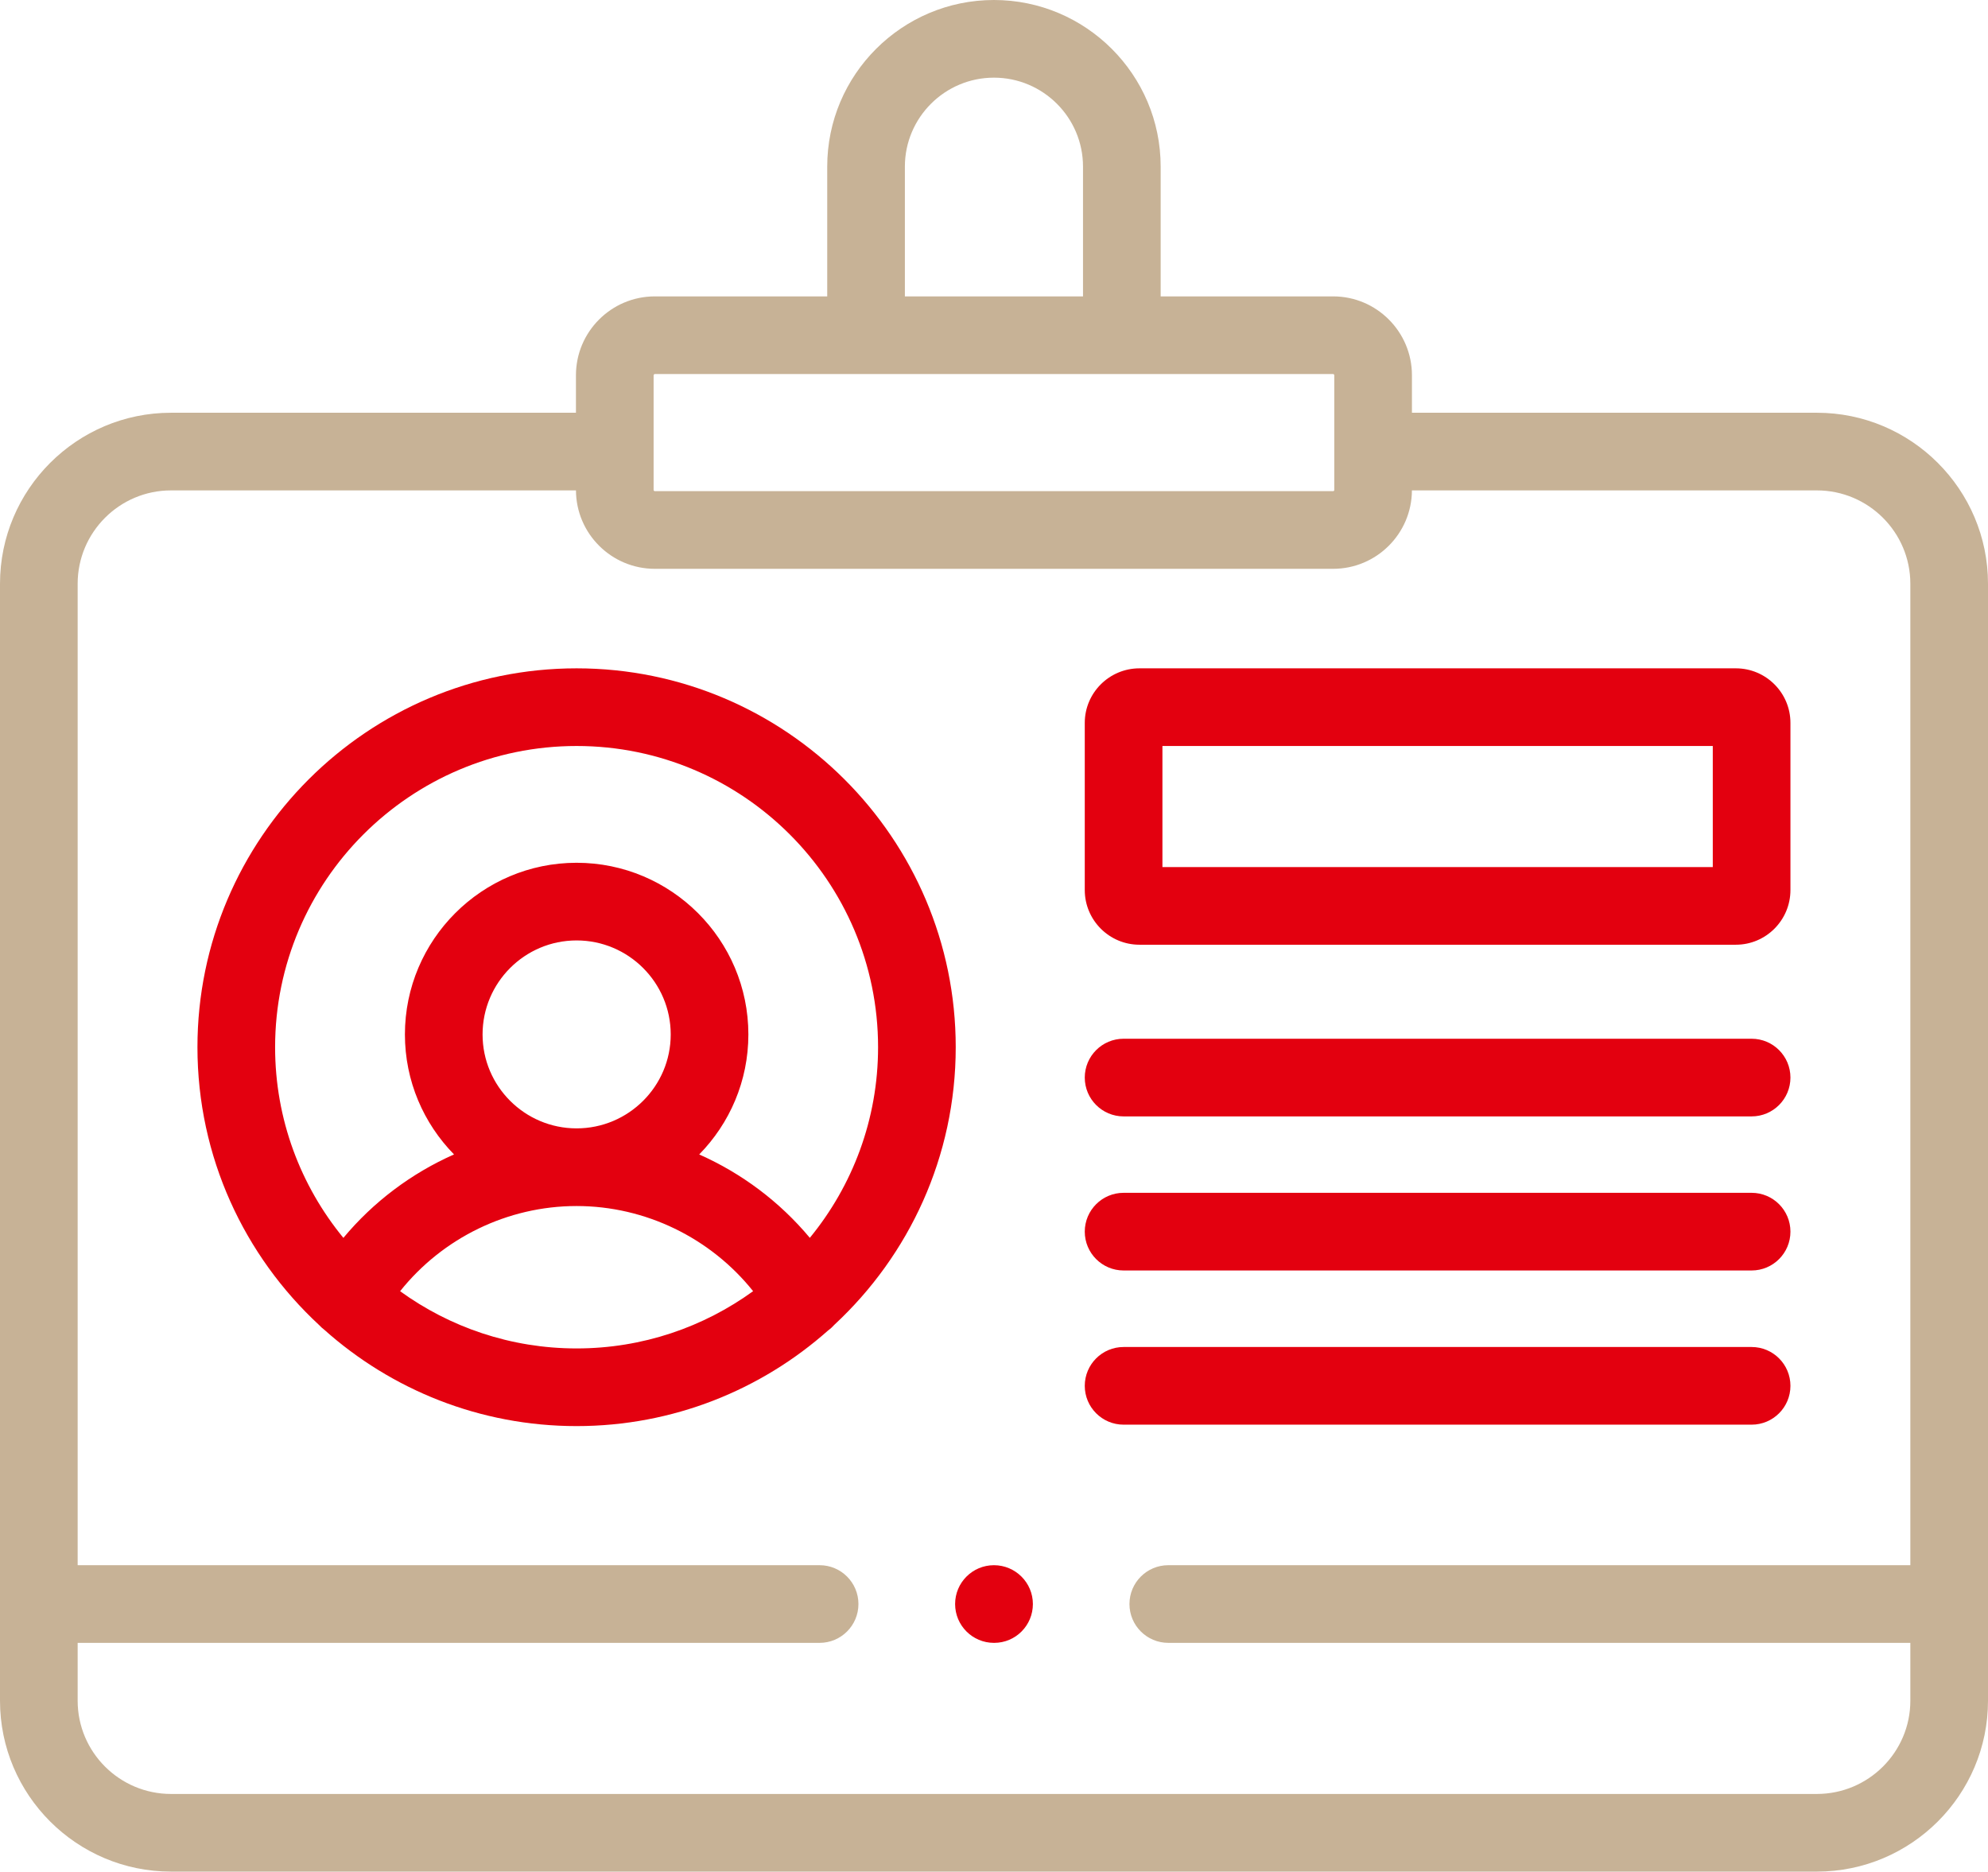 <?xml version="1.0" encoding="UTF-8"?> <svg xmlns="http://www.w3.org/2000/svg" width="512" height="482" viewBox="0 0 512 482" fill="none"> <path d="M467.928 106.295H363.638V96.639C363.638 85.441 354.535 76.33 343.348 76.33H298.924V42.911C298.924 19.25 279.662 0 255.985 0C232.309 0 213.047 19.25 213.047 42.911V76.33H168.651C157.448 76.33 148.333 85.44 148.333 96.639V106.295H44.043C19.758 106.295 0 126.053 0 150.339V437.985C0 462.255 19.758 482 44.043 482H467.928C492.229 482 512 462.255 512 437.984V150.339C512 126.053 492.229 106.295 467.928 106.295ZM233.048 42.911C233.048 30.278 243.338 20 255.986 20C268.634 20 278.924 30.278 278.924 42.911V76.33H233.048V42.911ZM168.334 96.639C168.334 96.497 168.507 96.33 168.652 96.33H343.347C343.486 96.33 343.637 96.491 343.637 96.639V126.208C343.637 126.35 343.493 126.489 343.347 126.489H168.652C168.488 126.489 168.334 126.331 168.334 126.208V96.639ZM467.928 462H44.043C30.785 462 20 451.227 20 437.984V423.088H211.086C216.608 423.088 221.086 418.61 221.086 413.088C221.086 407.566 216.608 403.088 211.086 403.088H20V150.338C20 137.08 30.785 126.294 44.043 126.294H148.338C148.386 137.436 157.478 146.488 168.652 146.488H343.347C354.505 146.488 363.585 137.436 363.633 126.294H467.927C481.2 126.294 491.999 137.08 491.999 150.338V403.088H300.886C295.364 403.088 290.886 407.566 290.886 413.088C290.886 418.61 295.364 423.088 300.886 423.088H492V437.984C492 451.227 481.201 462 467.928 462Z" fill="#C7B296"></path> <path d="M148.498 172.117C94.656 172.117 50.852 215.888 50.852 269.69C50.852 297.946 62.938 323.431 82.211 341.266C82.595 341.687 83.026 342.072 83.489 342.429C100.767 357.865 123.553 367.265 148.498 367.265C173.335 367.265 196.032 357.945 213.282 342.628C213.89 342.19 214.432 341.69 214.913 341.147C234.11 323.317 246.143 297.884 246.143 269.691C246.144 215.889 202.34 172.117 148.498 172.117ZM103.046 332.527C113.968 318.829 130.716 310.591 148.498 310.591C166.266 310.591 183.018 318.826 193.961 332.518C181.171 341.782 165.467 347.264 148.498 347.264C131.534 347.265 115.834 341.785 103.046 332.527ZM124.284 266.405C124.284 253.053 135.146 242.191 148.498 242.191C161.865 242.191 172.74 253.053 172.74 266.405C172.74 279.741 161.865 290.591 148.498 290.591C135.146 290.591 124.284 279.741 124.284 266.405ZM208.567 318.782C200.811 309.484 191.02 302.16 180.078 297.308C187.903 289.334 192.74 278.425 192.74 266.405C192.74 242.025 172.893 222.191 148.498 222.191C124.118 222.191 104.284 242.025 104.284 266.405C104.284 278.422 109.115 289.328 116.93 297.301C105.981 302.155 96.187 309.484 88.436 318.792C77.454 305.408 70.852 288.306 70.852 269.69C70.852 226.916 105.684 192.117 148.498 192.117C191.312 192.117 226.144 226.916 226.144 269.69C226.144 288.302 219.544 305.4 208.567 318.782Z" fill="#E3000F"></path> <path d="M293.459 243.296H447.065C454.814 243.296 461.119 236.981 461.119 229.218V186.167C461.119 178.42 454.814 172.117 447.065 172.117H293.459C285.694 172.117 279.377 178.42 279.377 186.167V229.218C279.377 236.98 285.694 243.296 293.459 243.296V243.296ZM299.377 192.117H441.119V223.296H299.377V192.117Z" fill="#E3000F"></path> <path d="M289.377 287.508H451.119C456.641 287.508 461.119 283.03 461.119 277.508C461.119 271.986 456.641 267.508 451.119 267.508H289.377C283.855 267.508 279.377 271.986 279.377 277.508C279.377 283.03 283.854 287.508 289.377 287.508V287.508Z" fill="#E3000F"></path> <path d="M289.377 327.188H451.119C456.641 327.188 461.119 322.71 461.119 317.188C461.119 311.666 456.641 307.188 451.119 307.188H289.377C283.855 307.188 279.377 311.666 279.377 317.188C279.377 322.71 283.854 327.188 289.377 327.188Z" fill="#E3000F"></path> <path d="M461.119 356.896C461.119 351.374 456.641 346.896 451.119 346.896H289.377C283.855 346.896 279.377 351.374 279.377 356.896C279.377 362.418 283.855 366.896 289.377 366.896H451.119C456.642 366.896 461.119 362.419 461.119 356.896Z" fill="#E3000F"></path> <path d="M255.985 403.089C250.463 403.089 245.985 407.567 245.985 413.089C245.985 418.611 250.463 423.089 255.985 423.089H256.043C261.565 423.089 266.015 418.611 266.015 413.089C266.015 407.567 261.508 403.089 255.985 403.089Z" fill="#E3000F"></path> </svg> 